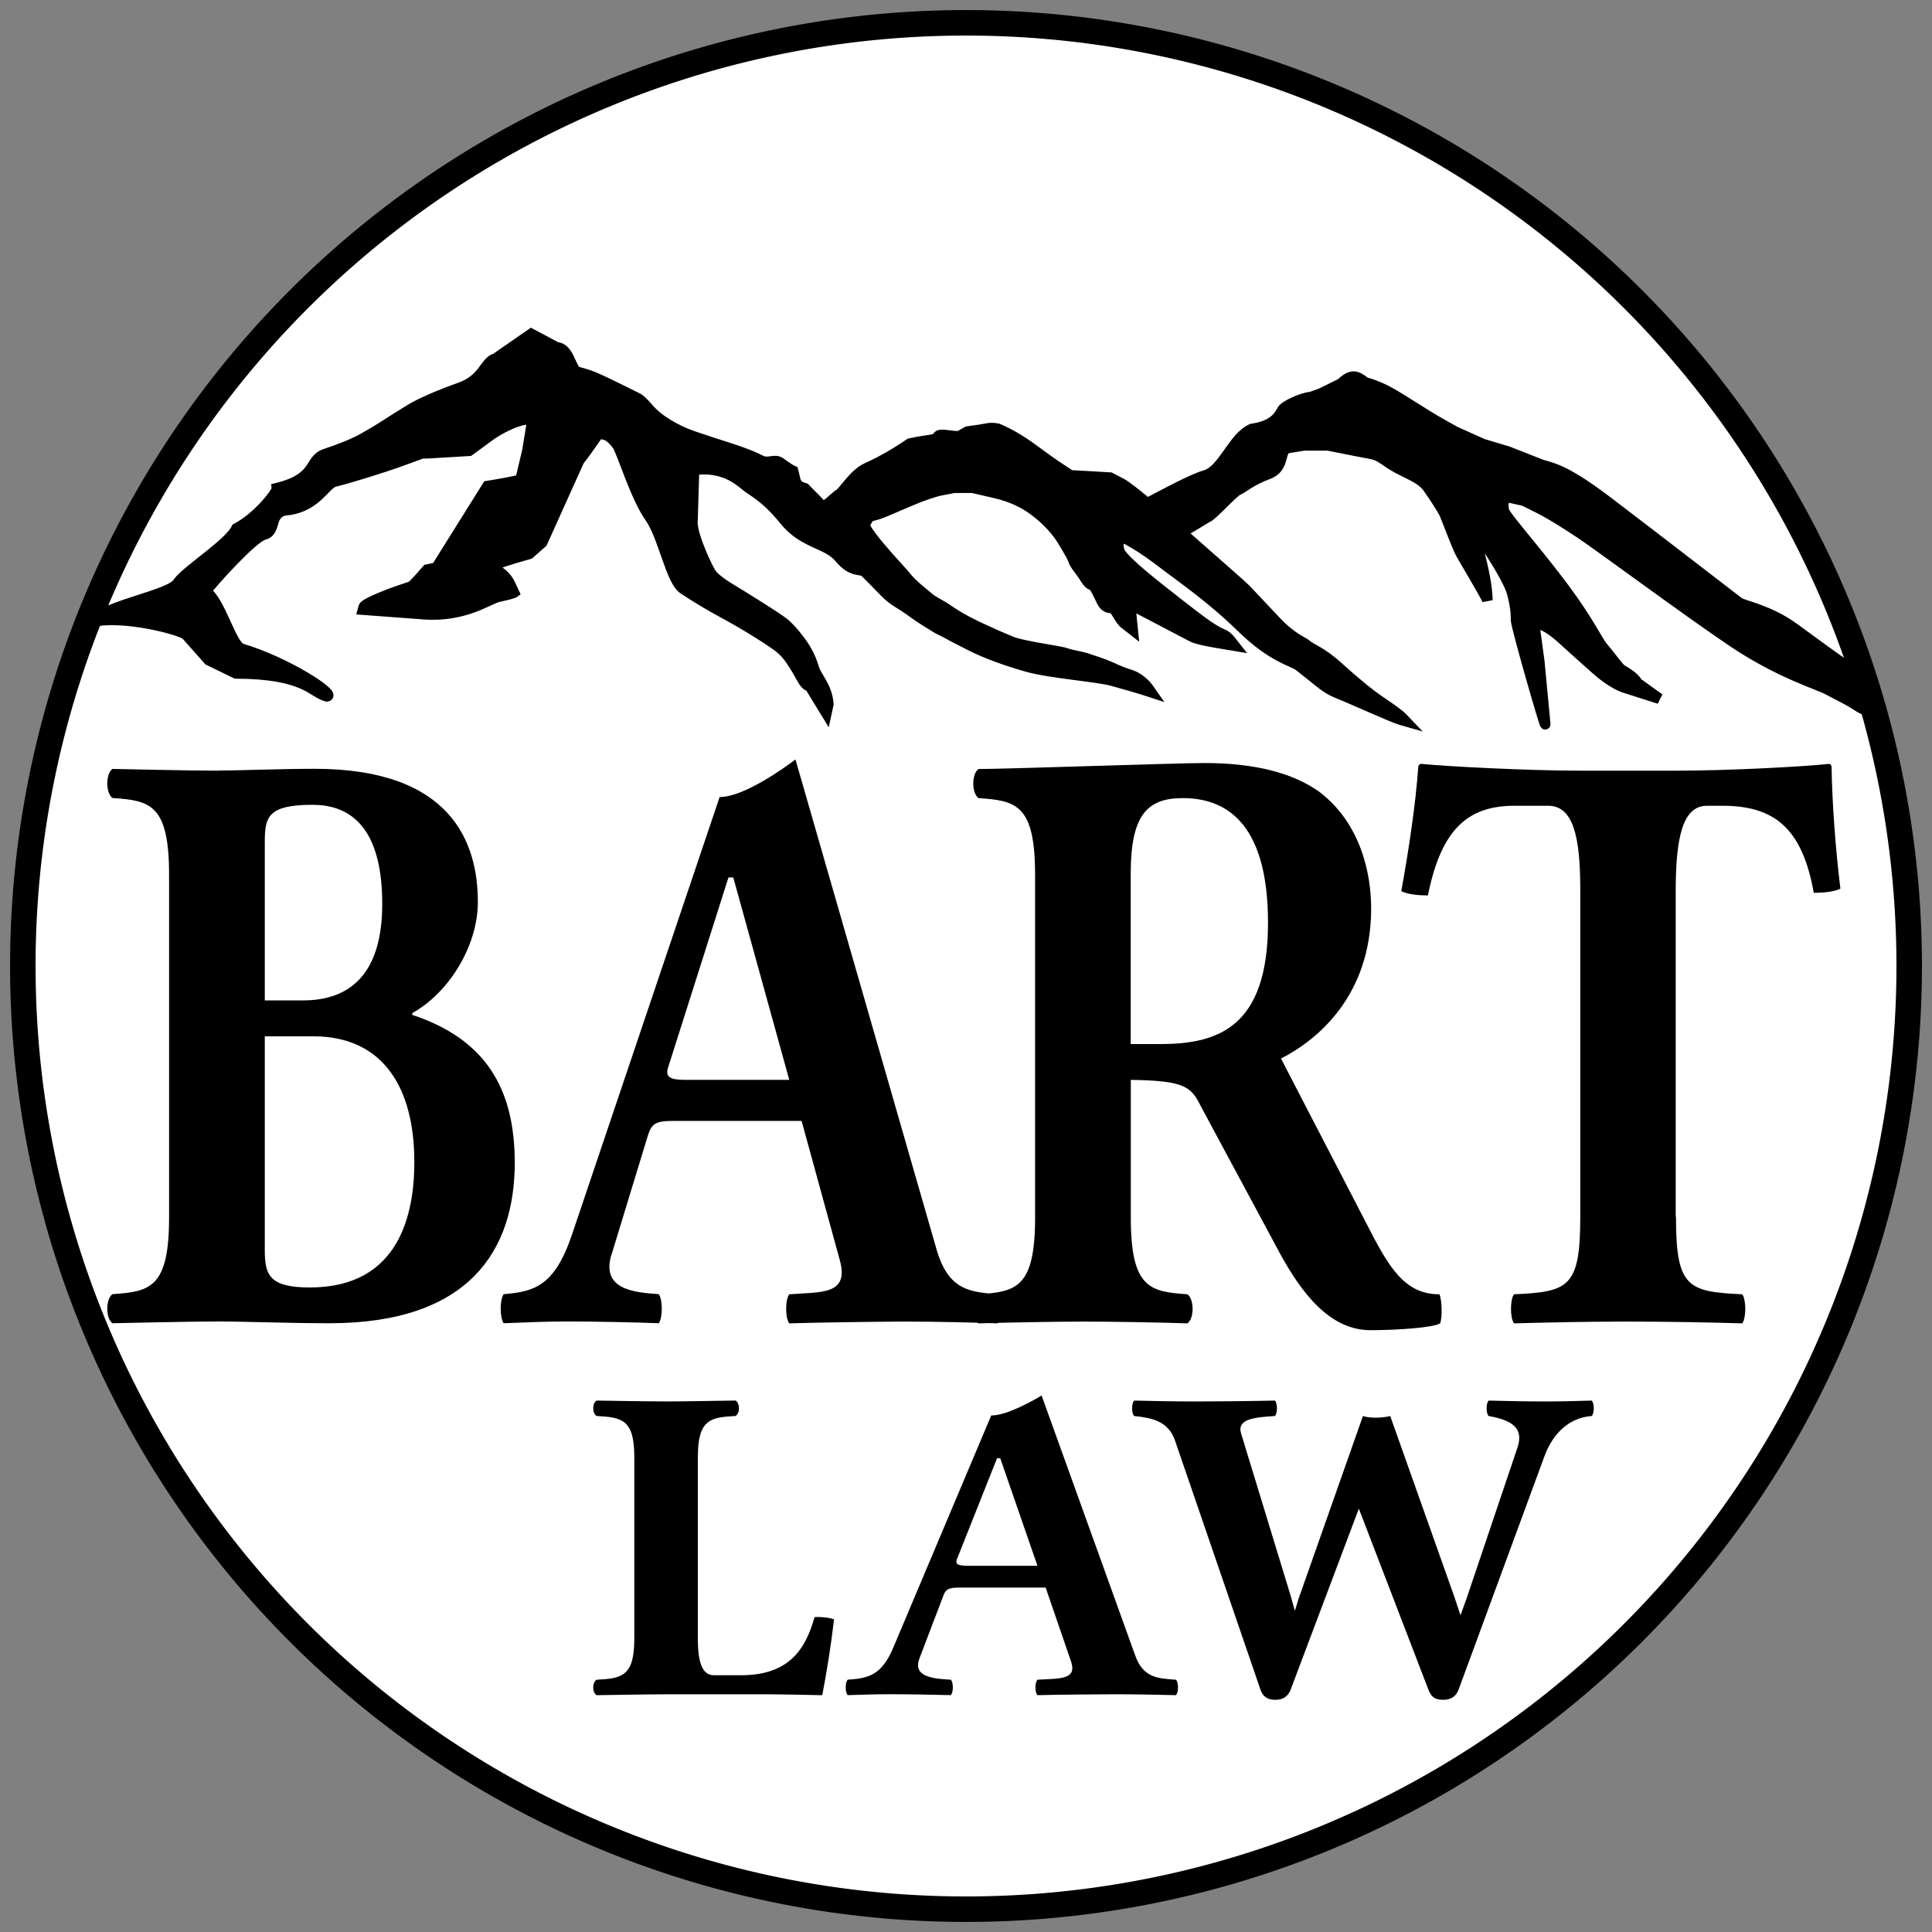 <?xml version="1.0" encoding="UTF-8" standalone="no"?>
<!-- Created with Inkscape (http://www.inkscape.org/) -->

<svg
   width="192"
   height="192"
   id="svg2"
   version="1.1"
   xmlns="http://www.w3.org/2000/svg"
   xmlns:svg="http://www.w3.org/2000/svg"
   xmlns:rdf="http://www.w3.org/1999/02/22-rdf-syntax-ns#"
   xmlns:cc="http://creativecommons.org/ns#"
   xmlns:dc="http://purl.org/dc/elements/1.1/">
  <rect width="100%" height="100%" fill="#808080" stroke="none"/>
  <defs
     id="defs4" />
  <g
     id="layer1"
     transform="translate(-289.715,-946.711)">
    <path
       id="path1-3"
       style="fill:#ffffff;stroke:none;stroke-width:2.533;stroke-linejoin:round"
       d="m 479.449,1042.711 a 93.733,93.733 0 0 1 -93.733,93.733 93.733,93.733 0 0 1 -93.733,-93.733 93.733,93.733 0 0 1 93.733,-93.733 93.733,93.733 0 0 1 93.733,93.733 z" />
    <g
       id="g234"
       transform="matrix(2.878,0,0,2.878,-556.987,-1792.731)">
      <g
         id="g4"
         transform="translate(16.31,22.257)">
        <path
           style="font-weight:bold;font-size:15.676px;line-height:1.25;font-family:'Linux Libertine O';-inkscape-font-specification:'Linux Libertine O Bold';letter-spacing:0px;word-spacing:0px;stroke-width:0.653"
           d="m 303.476,987.445 h -0.941 c -0.329,0 -0.549,-0.298 -0.549,-1.238 v -6.302 c 0,-1.301 0.439,-1.364 1.301,-1.411 0.157,-0.094 0.157,-0.439 0,-0.533 -1.285,0.016 -1.756,0.031 -2.383,0.031 -0.627,0 -2.414,-0.031 -2.414,-0.031 -0.157,0.094 -0.157,0.439 0,0.533 0.862,0.047 1.301,0.11 1.301,1.411 v 6.286 c 0,1.301 -0.439,1.364 -1.301,1.411 -0.157,0.094 -0.157,0.439 0,0.533 0,0 1.803,-0.031 2.398,-0.031 h 3.511 c 0.455,0 1.881,0.031 1.881,0.031 0.157,-0.784 0.314,-1.803 0.408,-2.618 -0.157,-0.063 -0.486,-0.094 -0.674,-0.078 -0.314,1.129 -0.894,2.007 -2.54,2.007 z m 7.854,-3.778 c -0.345,0 -0.455,-0.047 -0.408,-0.204 l 1.395,-3.511 h 0.11 l 1.285,3.715 z m -1.693,3.198 0.831,-2.179 c 0.078,-0.204 0.172,-0.267 0.549,-0.267 h 2.978 l 0.878,2.555 c 0.219,0.643 -0.423,0.58 -1.16,0.627 -0.094,0.094 -0.094,0.439 0,0.533 0.58,-0.016 2.069,-0.031 2.681,-0.031 0.643,0 1.521,0.016 2.101,0.031 0.094,-0.094 0.094,-0.439 0,-0.533 -0.611,-0.047 -1.129,-0.047 -1.411,-0.847 l -3.229,-8.967 c -0.235,0.141 -1.176,0.69 -1.74,0.69 l -3.386,8.026 c -0.408,0.972 -0.894,1.05 -1.568,1.097 -0.094,0.094 -0.094,0.439 0,0.533 0.58,-0.016 0.862,-0.031 1.474,-0.031 0.643,0 1.505,0.016 2.085,0.031 0.094,-0.094 0.094,-0.439 0,-0.533 -0.596,-0.031 -1.332,-0.094 -1.082,-0.737 z m 16.256,-8.371 c -0.282,0.078 -0.737,0.078 -0.941,0 l -2.226,6.318 -0.125,0.408 -0.141,-0.502 -1.709,-5.596 c -0.172,-0.517 0.408,-0.58 1.16,-0.627 0.094,-0.094 0.094,-0.439 0,-0.533 -0.58,0.016 -2.148,0.031 -2.759,0.031 -0.643,0 -1.521,-0.016 -2.101,-0.031 -0.094,0.094 -0.094,0.439 0,0.533 0.611,0.063 1.176,0.172 1.411,0.847 l 2.947,8.591 c 0.11,0.329 0.345,0.361 0.517,0.361 0.157,0 0.408,-0.031 0.533,-0.361 l 2.351,-6.239 2.398,6.239 c 0.11,0.298 0.266,0.361 0.517,0.361 0.204,0 0.423,-0.063 0.533,-0.361 l 2.947,-8.011 c 0.329,-0.925 0.956,-1.379 1.646,-1.427 0.094,-0.094 0.094,-0.439 0,-0.533 -0.517,0.016 -1.066,0.031 -1.599,0.031 -0.643,0 -1.38,-0.016 -1.96,-0.031 -0.094,0.094 -0.094,0.439 0,0.533 0.894,0.157 1.191,0.47 1.003,1.066 l -1.771,5.252 -0.204,0.564 -0.219,-0.658 z"
           id="text3007-0-9"
           aria-label="LAW" />
        <g
           id="g3"
           transform="matrix(3.635,0,0,3.635,-778.477,-2541.971)">
          <path
             style="font-weight:bold;font-size:7.258px;line-height:0%;font-family:'Linux Libertine O';-inkscape-font-specification:'Linux Libertine O Bold';letter-spacing:-0.502px;word-spacing:0px;stroke-width:0.27"
             d="m 327.88,861.39 c 0,-0.21 0.036,-0.312 0.508,-0.312 0.334,0 0.74,0.131 0.74,0.842 0,0.581 -0.327,0.82 -0.842,0.82 h -0.406 z m 0,1.655 h 0.515 c 0.748,0 1.074,0.443 1.074,1.067 0,0.435 -0.152,1.067 -1.11,1.067 -0.435,0 -0.479,-0.109 -0.479,-0.319 z m -0.501,-2.257 c -0.29,0 -1.118,-0.015 -1.118,-0.015 -0.073,0.043 -0.073,0.203 0,0.247 0.399,0.022 0.602,0.051 0.602,0.653 v 2.91 c 0,0.602 -0.203,0.631 -0.602,0.653 -0.073,0.043 -0.073,0.203 0,0.247 0,0 0.827,-0.015 1.118,-0.015 0.29,0 0.755,0.015 1.19,0.015 1.488,0 1.967,-0.624 1.967,-1.364 0,-0.639 -0.319,-1.052 -1.089,-1.256 v -0.015 c 0.392,-0.174 0.697,-0.573 0.697,-0.944 0,-0.501 -0.276,-1.132 -1.735,-1.132 -0.363,0 -0.806,0.015 -1.031,0.015 z m 4.971,2.627 c -0.16,0 -0.21,-0.022 -0.189,-0.094 l 0.646,-1.626 h 0.051 l 0.595,1.72 z m -0.784,1.481 0.385,-1.009 c 0.036,-0.094 0.08,-0.123 0.254,-0.123 h 1.379 l 0.406,1.183 c 0.102,0.298 -0.196,0.269 -0.537,0.29 -0.044,0.043 -0.044,0.203 0,0.247 0.269,-0.007 0.958,-0.015 1.241,-0.015 0.298,0 0.704,0.007 0.973,0.015 0.043,-0.043 0.043,-0.203 0,-0.247 -0.283,-0.022 -0.523,-0.022 -0.653,-0.392 l -1.495,-4.152 c -0.109,0.065 -0.544,0.319 -0.806,0.319 l -1.568,3.716 c -0.189,0.45 -0.414,0.486 -0.726,0.508 -0.043,0.043 -0.043,0.203 0,0.247 0.269,-0.007 0.399,-0.015 0.682,-0.015 0.298,0 0.697,0.007 0.965,0.015 0.043,-0.043 0.043,-0.203 0,-0.247 -0.276,-0.015 -0.617,-0.043 -0.501,-0.341 z m 6.974,-2.816 c 0,0.893 -0.537,1.031 -1.147,1.031 h -0.312 v -1.444 c 0,-0.494 0.167,-0.646 0.552,-0.646 0.421,0 0.907,0.174 0.907,1.06 z m -0.675,-1.357 c -0.29,0 -2.112,0.051 -2.402,0.051 -0.073,0.043 -0.073,0.203 0,0.247 0.399,0.022 0.602,0.051 0.602,0.653 v 2.91 c 0,0.602 -0.203,0.631 -0.602,0.653 -0.073,0.043 -0.073,0.203 0,0.247 0.29,-0.007 0.827,-0.015 1.118,-0.015 0.29,0 0.813,0.007 1.103,0.015 0.073,-0.043 0.073,-0.203 0,-0.247 -0.399,-0.022 -0.602,-0.051 -0.602,-0.653 v -1.169 c 0.573,0.007 0.639,0.058 0.74,0.218 l 0.849,1.263 c 0.225,0.327 0.523,0.646 0.958,0.646 0.29,0 0.668,-0.022 0.74,-0.058 0.022,-0.043 0.022,-0.189 -0.007,-0.247 -0.327,0 -0.494,-0.174 -0.697,-0.479 l -0.987,-1.524 c 0.392,-0.16 0.958,-0.537 0.958,-1.277 0,-0.29 -0.109,-0.726 -0.559,-0.994 -0.269,-0.152 -0.668,-0.24 -1.212,-0.24 z m 5.007,3.854 v -2.758 c 0,-0.465 0.073,-0.733 0.334,-0.733 h 0.16 c 0.544,0 0.849,0.181 0.973,0.74 0.08,0 0.218,-0.007 0.283,-0.036 -0.051,-0.334 -0.087,-0.711 -0.094,-1.038 0,-0.007 -0.015,-0.022 -0.022,-0.022 -0.247,0.022 -1.052,0.058 -1.626,0.058 h -1.023 c -0.559,0 -1.415,-0.036 -1.691,-0.058 -0.015,0 -0.029,0.015 -0.029,0.022 -0.029,0.327 -0.102,0.711 -0.181,1.06 0.073,0.029 0.196,0.036 0.283,0.036 0.145,-0.581 0.443,-0.762 0.922,-0.762 h 0.356 c 0.269,0 0.341,0.269 0.341,0.711 v 2.78 c 0,0.602 -0.123,0.639 -0.704,0.66 -0.043,0.043 -0.043,0.203 0,0.247 0.356,-0.007 0.726,-0.015 1.198,-0.015 0.472,0 0.864,0.007 1.227,0.015 0.043,-0.043 0.043,-0.203 0,-0.247 -0.581,-0.022 -0.704,-0.058 -0.704,-0.66 z"
             id="text3081-2-7"
             transform="scale(0.894,1.118)"
             aria-label="BART" />
        </g>
      </g>
    </g>
    <path
       id="path1"
       style="fill:none;stroke:#000000;stroke-width:2.533;stroke-linejoin:round"
       d="m 479.449,1042.711 a 93.733,93.733 0 0 1 -93.733,93.733 93.733,93.733 0 0 1 -93.733,-93.733 93.733,93.733 0 0 1 93.733,-93.733 93.733,93.733 0 0 1 93.733,93.733 z" />
    <path
       id="path2-7-5"
       style="fill:#000000;fill-opacity:1;fill-rule:evenodd;stroke:#000000;stroke-width:1.047;stroke-dasharray:none"
       d="m 342.51,979.887 -3.543,2.456 c -1.051,0.261 -1.154,2.036 -3.476,2.874 -2.322,0.838 -3.987,1.566 -4.995,2.18 -1.008,0.615 -1.84,1.142 -2.497,1.57 -0.657,0.429 -1.405,0.871 -2.237,1.337 -0.832,0.465 -2.076,0.978 -3.741,1.537 -1.665,0.559 -0.676,2.375 -4.771,3.38 0.057,0.374 -1.951,2.935 -4.03,4.001 -0.722,1.526 -4.918,4.152 -5.777,5.332 -0.634,1.317 -7.419,2.304 -8.515,3.944 3.069,-0.703 8.844,0.804 9.316,1.327 l 2.207,2.488 2.71,1.319 c 6.901,0.029 7.496,1.864 9.034,2.285 1.051,-0.112 -3.985,-3.416 -8.521,-4.747 -1.04,-0.488 -2.091,-4.781 -3.516,-5.698 0.839,-1.068 4.565,-5.228 5.772,-5.632 1.402,-0.298 0.319,-2.393 2.573,-2.464 2.716,-0.447 3.557,-2.571 4.433,-2.795 0.876,-0.223 1.95,-0.537 3.221,-0.927 1.27,-0.391 2.501,-0.8 3.684,-1.228 1.183,-0.429 1.793,-0.65 1.837,-0.669 l 0.068,-0.027 0.062,0.027 c 0.044,0.018 0.81,-0.018 2.3,-0.117 l 2.237,-0.133 0.656,-0.476 c 0.438,-0.317 0.897,-0.657 1.379,-1.011 0.482,-0.354 1.055,-0.686 1.712,-1.002 0.657,-0.317 1.249,-0.517 1.774,-0.61 l 0.786,-0.143 -0.26,1.621 -0.265,1.621 -0.687,2.89 c -0.876,0.206 -1.969,0.414 -3.283,0.619 l -5.073,8.111 -0.921,0.192 c -0.482,0.552 -0.851,0.969 -1.113,1.245 l -0.396,0.409 -1.119,0.376 c -0.745,0.249 -1.535,0.552 -2.367,0.91 -0.832,0.359 -1.267,0.619 -1.311,0.786 l -0.068,0.251 6.046,0.451 c 4.031,0.303 6.425,-1.5 7.388,-1.721 0.964,-0.221 1.47,-0.348 1.514,-0.376 l 0.062,-0.047 -0.39,-0.826 c -0.263,-0.552 -0.661,-0.989 -1.186,-1.32 l -0.786,-0.501 1.114,-0.368 c 0.745,-0.249 1.668,-0.532 2.763,-0.835 l 1.28,-1.128 3.658,-8.119 c 0.35,-0.446 0.767,-1.015 1.249,-1.704 l 0.723,-1.036 0.593,0.142 c 0.394,0.095 0.811,0.44 1.249,1.036 0.438,0.596 1.803,5.152 3.205,7.126 1.402,1.974 2.096,6.338 3.366,7.176 1.271,0.838 2.538,1.6 3.809,2.289 1.271,0.689 2.453,1.374 3.549,2.063 1.095,0.689 1.843,1.196 2.237,1.512 0.394,0.316 0.763,0.731 1.114,1.253 0.35,0.521 0.682,1.069 0.989,1.645 0.306,0.577 0.59,0.875 0.853,0.894 l 1.649,2.698 0.198,-0.91 c -0.137,-1.793 -1.189,-2.669 -1.452,-3.6 -0.263,-0.931 -0.722,-1.831 -1.379,-2.707 -0.657,-0.875 -1.23,-1.492 -1.712,-1.846 -0.482,-0.354 -1.272,-0.873 -2.367,-1.562 -1.095,-0.689 -2.055,-1.285 -2.888,-1.788 -0.832,-0.502 -1.424,-0.96 -1.774,-1.37 -0.35,-0.409 -1.977,-3.857 -1.936,-5.213 l 0.162,-5.263 h 1.051 c 0.701,0 1.383,0.126 2.04,0.368 0.657,0.242 1.333,0.657 2.034,1.253 0.701,0.596 1.933,1.058 3.861,3.442 1.928,2.383 4.212,2.221 5.489,3.757 1.277,1.536 2.124,1.002 2.529,1.4 0.405,0.398 1.058,1.067 1.962,1.996 0.903,0.929 1.522,1.093 2.674,1.946 1.152,0.853 1.941,1.253 2.222,1.462 0.28,0.209 0.927,0.475 1.176,0.627 0.249,0.152 1.091,0.591 2.523,1.312 1.433,0.72 3.268,1.402 5.51,2.046 2.242,0.645 7.012,0.995 8.507,1.412 1.495,0.417 2.509,0.707 3.039,0.877 l 0.796,0.259 -0.281,-0.401 c -0.187,-0.264 -0.453,-0.528 -0.796,-0.793 -0.343,-0.265 -0.714,-0.454 -1.119,-0.568 -0.405,-0.115 -1.001,-0.35 -1.779,-0.71 -0.779,-0.36 -1.516,-0.561 -2.263,-0.827 -0.747,-0.265 -1.625,-0.348 -2.248,-0.577 -0.623,-0.228 -4.243,-0.671 -5.396,-1.145 -1.152,-0.474 -2.303,-0.987 -3.455,-1.537 -1.152,-0.55 -2.088,-1.084 -2.805,-1.596 -0.716,-0.512 -1.505,-0.841 -1.941,-1.22 -0.436,-0.379 -1.562,-1.239 -2.123,-1.921 -0.561,-0.683 -0.7,-0.784 -2.008,-2.264 -1.308,-1.479 -2.071,-2.497 -2.289,-3.066 l 0.526,-0.843 0.463,-0.109 c 0.306,-0.075 0.633,-0.186 0.983,-0.334 0.35,-0.149 1.207,-0.517 2.565,-1.094 1.358,-0.577 2.427,-0.936 3.216,-1.086 l 1.186,-0.226 h 0.921 0.916 l 2.3,0.535 c 1.533,0.354 2.872,0.977 4.012,1.871 1.139,0.894 2.014,1.843 2.628,2.849 0.613,1.005 0.963,1.635 1.051,1.896 0.088,0.261 0.262,0.559 0.526,0.894 0.263,0.335 0.504,0.682 0.723,1.036 0.219,0.354 0.418,0.542 0.593,0.56 0.175,0.017 0.483,0.51 0.921,1.478 0.438,0.968 0.874,0.757 1.181,0.869 0.306,0.112 0.655,1.119 1.181,1.528 l 0.791,0.619 -0.13,-1.286 -0.135,-1.286 1.119,0.593 c 0.745,0.391 1.686,0.883 2.825,1.479 1.139,0.595 1.882,0.983 2.232,1.169 0.35,0.186 1.141,0.38 2.367,0.585 l 1.842,0.309 -0.395,-0.501 c -0.263,-0.335 -0.547,-0.557 -0.853,-0.669 -0.306,-0.112 -0.765,-0.375 -1.379,-0.785 -0.613,-0.41 -2.194,-1.615 -4.735,-3.625 -2.541,-2.011 -3.899,-3.28 -4.074,-3.801 -0.175,-0.522 -0.152,-0.889 0.068,-1.094 l 0.328,-0.301 1.119,0.643 c 0.745,0.429 1.819,1.176 3.221,2.255 1.402,1.08 4.342,3.072 7.425,6.081 3.083,3.009 5.05,3.304 5.697,3.809 0.647,0.505 1.294,1.02 1.941,1.546 0.647,0.525 1.198,0.879 1.655,1.061 0.457,0.183 1.563,0.653 3.314,1.421 1.751,0.767 2.795,1.202 3.138,1.303 l 0.515,0.148 -0.344,-0.359 c -0.229,-0.242 -0.913,-0.753 -2.055,-1.52 -1.142,-0.768 -2.569,-1.928 -4.282,-3.483 -1.713,-1.555 -2.764,-1.828 -3.106,-2.172 -0.343,-0.344 -1.431,-0.612 -3.106,-2.389 -1.675,-1.777 -2.661,-2.826 -2.966,-3.149 -0.305,-0.323 -2.266,-2.03 -5.859,-5.196 -0.218,-0.192 -0.317,-0.269 -0.526,-0.451 l 2.57,-1.545 c 0.399,-0.086 2.578,-2.532 3.033,-2.698 0.455,-0.167 1.233,-0.942 2.997,-1.587 1.764,-0.645 0.995,-2.432 2.019,-2.598 l 1.535,-0.251 h 1.197 1.197 l 2.987,0.593 c 1.991,0.395 1.658,0.196 3.138,1.194 1.479,0.999 3.017,1.307 3.814,2.431 0.797,1.124 1.562,2.365 1.675,2.656 0.114,0.291 1.171,3 1.436,3.575 0.265,0.576 2.568,4.338 2.789,4.945 -0.044,-2.767 -1.603,-7.241 -1.426,-7.209 0.177,0.027 3.439,4.803 3.882,6.465 0.442,1.662 0.376,2.408 0.395,2.765 0.148,1.116 2.94,10.785 2.893,10.283 l -0.588,-6.215 -0.458,-3.358 -0.359,-1.253 0.895,0.902 c 1.166,0.388 2.17,1.45 3.32,2.473 1.15,1.023 1.899,1.694 2.253,2.013 0.354,0.321 1.743,1.512 2.981,1.863 l 3.299,1.052 -2.196,-1.579 c -0.265,-0.576 -1.246,-1.111 -1.556,-1.303 -0.31,-0.193 -1.186,-1.46 -1.805,-2.163 -0.619,-0.703 -1.343,-2.479 -3.908,-5.931 -2.565,-3.452 -5.704,-7.002 -5.932,-7.585 -0.227,-0.582 -0.097,-1.275 0.187,-1.504 l 1.738,0.384 1.452,0.718 c 0.967,0.479 2.363,1.324 4.183,2.531 1.821,1.207 10.528,7.672 15.137,10.773 4.609,3.101 8.456,4.225 9.423,4.745 0.967,0.521 1.974,0.975 2.898,1.587 3.133,2.076 0.161,-3.339 -1.707,-4.401 -0.512,-0.353 -2.018,-1.443 -4.522,-3.275 -2.503,-1.831 -5.039,-2.232 -5.495,-2.564 -0.455,-0.334 -8.51,-6.575 -13.175,-10.113 -4.665,-3.538 -5.729,-3.239 -6.696,-3.675 l -3.085,-1.211 -2.482,-0.744 -2.758,-1.236 -1.28,-0.718 c -0.853,-0.479 -2.049,-1.211 -3.585,-2.189 -1.536,-0.978 -2.595,-1.581 -4.069,-1.98 -0.847,-0.682 -1.361,-0.878 -2.378,0.099 l -1.982,0.986 -1.02,0.368 c -1.02,0.095 -2.501,0.857 -2.784,1.194 -0.282,0.337 -0.553,1.617 -3.106,1.98 -1.871,0.812 -2.827,4.098 -4.641,4.62 -1.321,0.379 -4.071,1.886 -5.744,2.757 -1.248,-1.034 -2.16,-1.742 -2.565,-1.955 l -1.119,-0.585 -1.967,-0.117 -1.972,-0.109 -0.989,-0.643 c -0.657,-0.429 -1.575,-1.079 -2.758,-1.955 -1.183,-0.875 -2.347,-1.554 -3.486,-2.038 -0.875,-0.143 -0.865,-0.027 -1.837,0.117 l -1.181,0.167 -0.786,0.443 c -0.789,0.112 -1.951,-0.351 -2.17,0.057 -0.218,0.41 -0.79,0.253 -2.763,0.693 -1.446,0.987 -2.87,1.798 -4.272,2.431 -1.402,0.633 -2.373,2.534 -2.898,2.702 l -0.883,0.765 -0.629,0.422 c -0.482,-0.671 -1.049,-1.125 -1.75,-1.87 -0.357,-0.105 -0.656,-0.267 -0.728,-0.376 l -0.182,-0.267 -0.265,-1.086 c -0.219,-0.095 -0.63,-0.363 -1.244,-0.81 -0.613,-0.446 -1.212,0.158 -1.956,-0.234 -0.745,-0.391 -1.819,-0.806 -3.221,-1.253 -1.402,-0.447 -2.566,-0.827 -3.486,-1.144 -0.92,-0.317 -1.771,-0.719 -2.56,-1.203 -0.789,-0.484 -1.422,-1.004 -1.904,-1.562 -0.482,-0.559 -0.832,-0.9 -1.051,-1.011 -0.219,-0.112 -0.877,-0.437 -1.972,-0.977 -1.095,-0.54 -1.862,-0.9 -2.3,-1.086 -0.438,-0.186 -1.011,-0.374 -1.712,-0.56 -0.701,-0.186 -0.793,-2.373 -2.107,-2.448 z" />
  </g>
</svg>
